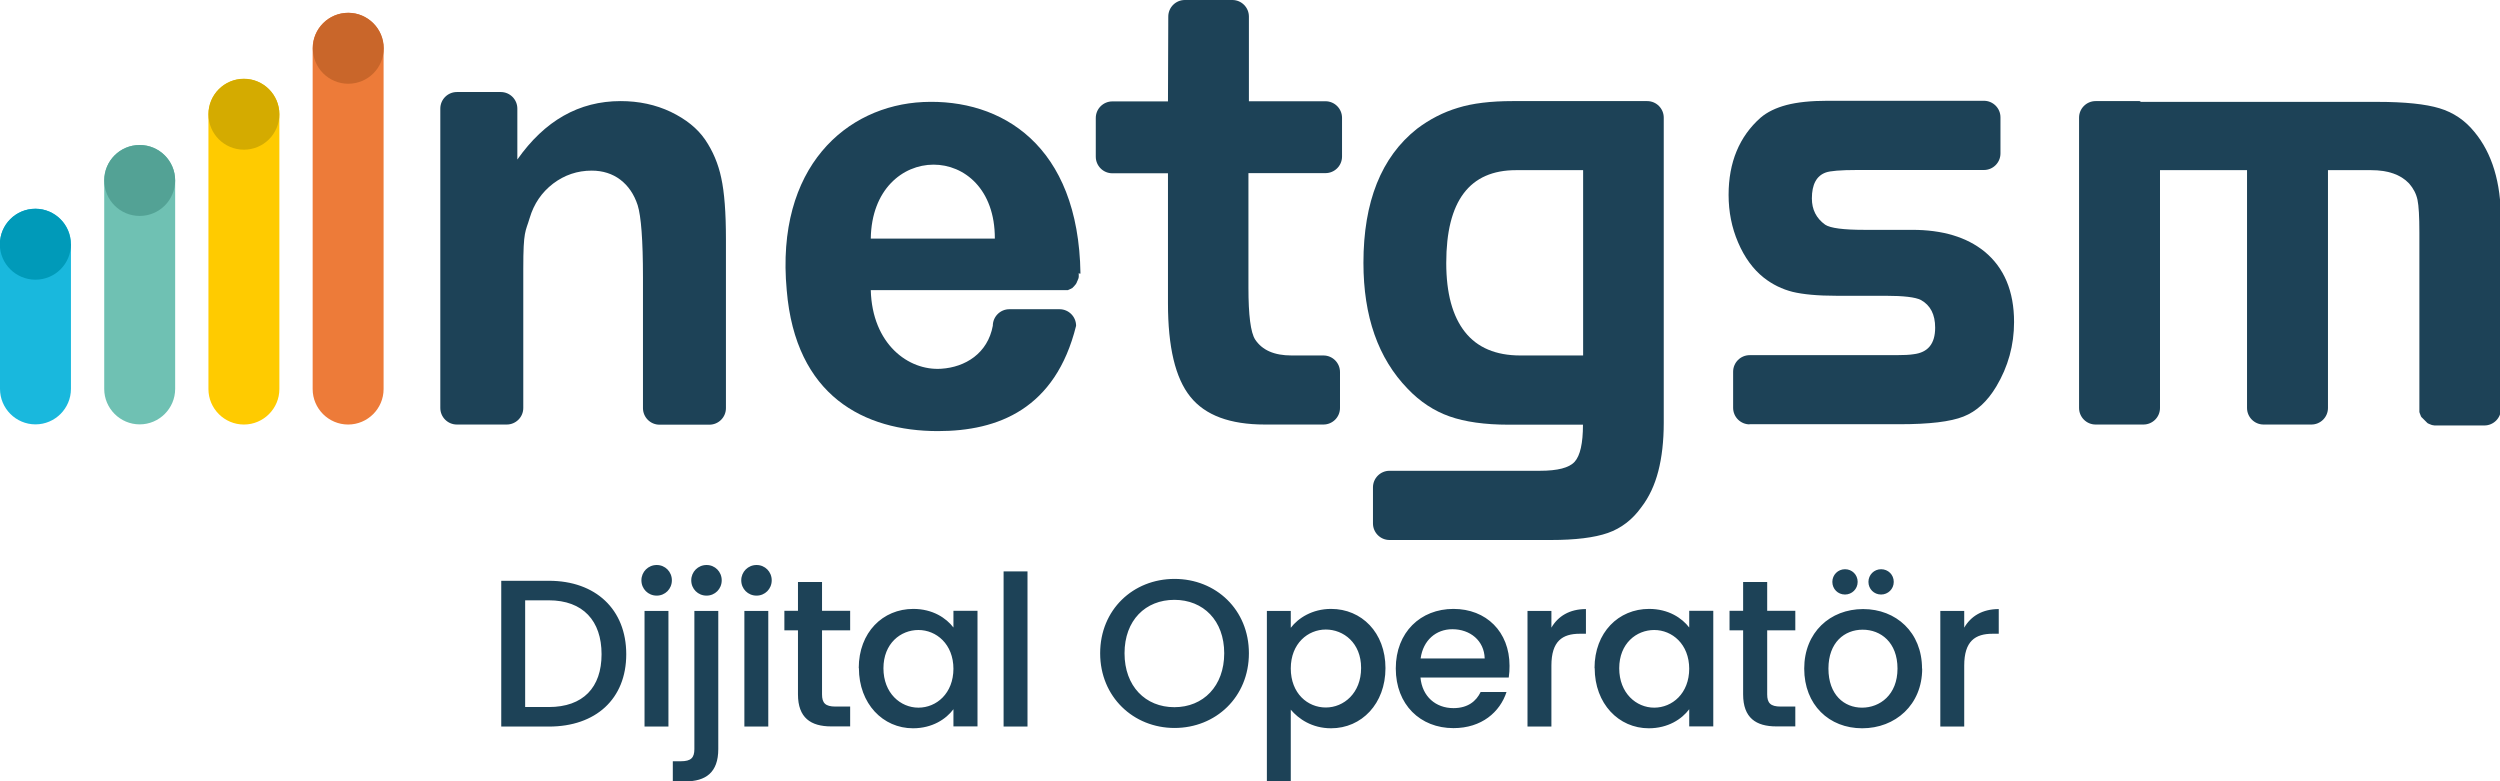 <?xml version="1.0" encoding="UTF-8"?>
<svg id="Layer_1" data-name="Layer 1" xmlns="http://www.w3.org/2000/svg" width="160" height="50.01" viewBox="0 0 160 50.01">
  <defs>
    <style>
      .cls-1 {
        fill: #c9662a;
      }

      .cls-1, .cls-2, .cls-3, .cls-4, .cls-5, .cls-6, .cls-7, .cls-8, .cls-9, .cls-10 {
        stroke-width: 0px;
      }

      .cls-2 {
        fill: #ed7b39;
      }

      .cls-2, .cls-3, .cls-7, .cls-8, .cls-10 {
        fill-rule: evenodd;
      }

      .cls-3 {
        fill: #6fc1b3;
      }

      .cls-4, .cls-8 {
        fill: #1d4257;
      }

      .cls-5 {
        fill: #53a295;
      }

      .cls-6 {
        fill: #d4ab00;
      }

      .cls-7 {
        fill: #ffcb00;
      }

      .cls-9 {
        fill: #009ab9;
      }

      .cls-10 {
        fill: #19b8dd;
      }
    </style>
  </defs>
  <path class="cls-10" d="M2.27,13.36h0c1.25,0,2.27,1.02,2.27,2.27v9.26c0,1.25-1.02,2.27-2.27,2.27s-2.27-1.02-2.27-2.27v-9.26c0-1.25,1.02-2.27,2.27-2.27"/>
  <path class="cls-3" d="M8.94,9.28h0c1.25,0,2.27,1.02,2.27,2.27v13.34c0,1.25-1.02,2.27-2.27,2.27s-2.27-1.02-2.27-2.27v-13.34c0-1.25,1.02-2.27,2.27-2.27"/>
  <path class="cls-7" d="M15.61,5.05h0c1.25,0,2.27,1.02,2.27,2.27v17.58c0,1.25-1.02,2.27-2.27,2.27s-2.27-1.02-2.27-2.27V7.32c0-1.25,1.02-2.27,2.27-2.27"/>
  <path class="cls-2" d="M22.28.82h0c1.25,0,2.27,1.02,2.27,2.27v21.81c0,1.25-1.02,2.27-2.27,2.27s-2.27-1.02-2.27-2.27V3.09c0-1.25,1.02-2.27,2.27-2.27"/>
  <path class="cls-9" d="M4.54,15.63c0,1.26-1.02,2.27-2.27,2.27s-2.28-1.01-2.28-2.27,1.02-2.27,2.27-2.27,2.27,1.02,2.27,2.27"/>
  <path class="cls-5" d="M11.21,11.55c0,1.26-1.02,2.27-2.27,2.27s-2.27-1.01-2.27-2.27,1.01-2.27,2.27-2.27,2.27,1.02,2.27,2.27"/>
  <path class="cls-6" d="M17.88,7.31c0,1.26-1.02,2.27-2.27,2.27s-2.27-1.01-2.27-2.27,1.02-2.27,2.27-2.27,2.27,1.02,2.27,2.27"/>
  <path class="cls-1" d="M24.56,3.09c0,1.26-1.02,2.27-2.27,2.27s-2.27-1.01-2.27-2.27,1.02-2.27,2.27-2.27,2.27,1.02,2.27,2.27"/>
  <path class="cls-8" d="M33.11,6.95h0c0-.58-.47-1.06-1.06-1.06h-2.81c-.58,0-1.06.47-1.06,1.06v19.16c0,.58.47,1.06,1.06,1.06h3.19c.58,0,1.06-.47,1.06-1.06v-8.92c0-2.46.14-2.33.41-3.24.27-.91.77-1.64,1.5-2.2.73-.55,1.55-.83,2.47-.83.71,0,1.33.2,1.83.58.51.39.88.93,1.11,1.63.22.7.34,2.24.34,4.62v8.37c0,.58.47,1.06,1.06,1.06h3.19c.58,0,1.06-.47,1.06-1.06v-10.82c0-1.7-.1-3-.3-3.91-.19-.91-.54-1.73-1.03-2.45-.5-.73-1.23-1.31-2.2-1.78-.97-.46-2.04-.69-3.21-.69-2.66,0-4.86,1.25-6.61,3.74v-3.25Z"/>
  <path class="cls-8" d="M84.83,11.08c.58,0,1.06-.47,1.06-1.06v-2.48c0-.58-.47-1.06-1.06-1.06h-4.9V1.06c0-.58-.47-1.06-1.06-1.06h-3.04c-.58,0-1.06.47-1.06,1.06l-.02,5.43h-3.56c-.58,0-1.06.47-1.06,1.06v2.48c0,.58.47,1.06,1.06,1.06h3.56v8.32c0,2.8.47,4.79,1.43,5.98.95,1.19,2.54,1.78,4.77,1.78h3.75c.58,0,1.06-.47,1.06-1.06v-2.3c0-.58-.47-1.06-1.06-1.06h-2.04c-1.11,0-1.88-.34-2.33-1.02-.29-.45-.43-1.56-.43-3.32v-7.33h4.91Z"/>
  <path class="cls-8" d="M55.73,15.27h7.94c.02-6.33-7.85-6.29-7.94,0M69.04,17.47h0v.17h0v.03h0v.03h0v.03h0s-.01.05-.02.08v.02h-.01v.03s-.02.02-.02.02v.02h-.01v.03h-.01v.02h-.01v.03h-.01v.02s-.02.02-.02.02h0s-.01.03-.01.03h0v.02h-.01v.02h-.01v.02s-.02.02-.02.02h0s-.01.03-.01.03h0v.02h-.02v.02h-.01s-.03.04-.05.05h0s-.01.02-.01.02h0v.02h-.02v.02h-.02v.02h-.02v.02h-.02v.02h-.02v.02h-.02v.02h-.02v.02s-.02.01-.02.01h-.01s-.02.02-.02.02h-.01s-.01,0-.01,0h-.01s-.01.01-.01.01h0s-.02.02-.02.02h-.02s-.01.01-.01.01h-.02s0,.01,0,.01h-.02s0,.01,0,.01h-.02s0,.01,0,.01h-.02s0,.01,0,.01h-.02s-.03.02-.05.03h-.03s-.02,0-.02,0h-.02s-.02,0-.02,0h-12.53c.09,3.45,2.41,5.17,4.51,5.03,1.54-.1,2.97-.98,3.3-2.75,0-.58.47-1.06,1.06-1.06h3.21c.58,0,1.06.47,1.06,1.06-1.32,5.32-4.99,6.74-8.84,6.74-4.72,0-9.12-2.24-9.68-9.02h0c-.73-7.9,3.84-11.81,8.73-12.04,5-.23,9.95,2.74,10.07,10.98h-.07Z"/>
  <path class="cls-8" d="M101.31,10.89h-4.28c-2.98,0-4.47,1.97-4.47,5.94,0,1.94.4,3.41,1.2,4.42.79,1,1.98,1.5,3.54,1.5h4.02v-11.85h0ZM106.48,7.53c0-.58-.47-1.06-1.06-1.06h-8.61c-1.4,0-2.57.14-3.5.43-.94.28-1.81.73-2.62,1.34-2.29,1.81-3.43,4.67-3.43,8.58,0,3.43.94,6.11,2.83,8.06.79.83,1.69,1.42,2.68,1.77.99.35,2.26.53,3.78.53h4.76c0,1.19-.18,1.98-.53,2.37s-1.09.58-2.23.58h-9.62c-.58,0-1.06.47-1.06,1.06v2.31c0,.58.47,1.06,1.06,1.06h10.32c1.57,0,2.79-.15,3.65-.45.86-.3,1.58-.86,2.14-1.64.5-.65.86-1.42,1.09-2.31.23-.89.35-1.93.35-3.1V7.53h0Z"/>
  <path class="cls-8" d="M111.98,27.16h0c-.58,0-1.06-.47-1.06-1.06v-2.31c0-.58.47-1.06,1.06-1.06h9.38c.49,0,.86-.02,1.11-.06.92-.11,1.38-.67,1.38-1.7,0-.84-.3-1.43-.91-1.77-.35-.18-1.11-.27-2.26-.27h-3.14c-1.21,0-2.14-.09-2.81-.25-.67-.17-1.29-.47-1.85-.91-.68-.54-1.23-1.29-1.64-2.25-.41-.95-.61-1.97-.61-3.05,0-2.07.68-3.73,2.05-4.94.42-.36.98-.63,1.66-.81.69-.18,1.56-.27,2.62-.27h10.01c.58,0,1.06.47,1.06,1.06v2.31c0,.58-.47,1.06-1.06,1.06h-8.12c-1.07,0-1.73.06-2,.16-.59.21-.89.76-.89,1.66,0,.71.28,1.27.85,1.68.33.22,1.17.33,2.51.33h3.06c1.94,0,3.48.46,4.63,1.39,1.25,1.03,1.89,2.53,1.89,4.51,0,1.48-.38,2.86-1.14,4.13-.57.95-1.26,1.59-2.1,1.92-.83.33-2.19.49-4.06.49h-9.64,0Z"/>
  <path class="cls-8" d="M160,26.11h0ZM136.93,6.47h-2.81c-.58,0-1.06.47-1.06,1.06v18.58c0,.58.47,1.06,1.06,1.06h3.06c.58,0,1.06-.47,1.06-1.06v-15.22h5.57v15.22c0,.58.47,1.06,1.06,1.06h3.06c.58,0,1.06-.47,1.06-1.06v-15.22h2.76c1.08,0,1.89.28,2.43.85.28.32.46.67.54,1.05.08.38.12,1.08.12,2.09v11.23h0v.13s0,.03,0,.03v.03s0,.03,0,.03v.03s.01.03.01.03v.03s.02.03.02.03v.02l.02.03v.03s.02.02.02.02v.03s.02.02.02.02v.03s.02.02.02.02v.02s.03.02.03.02v.02s.03.02.03.02l.02.02.02.02.02.02.02.02.02.02.02.02.02.02h0l.02.02.02.02.02.02.02.02.02.02.02.02.02.02.02.02.02.02.02.02.02.02h.02s.02.02.02.02h.02s.02.02.02.02h.02s.03.02.03.02h.02s.03.02.03.02h.02s.03.02.03.02h.03l.03.02h.05s.03.01.03.01h.03s.03.01.03.01h.03s.03,0,.03,0h.03s3.11,0,3.11,0c.58,0,1.06-.47,1.06-1.06v-12.12c0-2.38-.57-4.25-1.7-5.61-.6-.74-1.34-1.24-2.23-1.51-.89-.27-2.21-.41-3.97-.41h-15.16v-.02Z"/>
  <path class="cls-4" d="M125.71,42.6c0-1.57.7-2.04,1.82-2.04h.39v-1.58c-1.05,0-1.79.46-2.21,1.19v-1.07h-1.53v7.4h1.53s0-3.89,0-3.89ZM120.39,38.05c.44,0,.81-.35.81-.81s-.36-.81-.81-.81-.81.36-.81.81.35.81.81.81ZM118.08,38.05c.44,0,.81-.35.81-.81s-.36-.81-.81-.81-.81.36-.81.81.35.81.81.81ZM117.02,42.79c0-1.68,1.03-2.49,2.19-2.49s2.23.81,2.23,2.49-1.13,2.5-2.27,2.5-2.15-.82-2.15-2.5ZM123.01,42.79c0-2.32-1.66-3.81-3.77-3.81s-3.77,1.49-3.77,3.81,1.59,3.82,3.71,3.82,3.84-1.5,3.84-3.82h0ZM111.56,44.44c0,1.5.82,2.05,2.13,2.05h1.21v-1.27h-.94c-.65,0-.86-.23-.86-.78v-4.1h1.8v-1.25h-1.8v-1.84h-1.54v1.84h-.87v1.25h.87v4.1ZM108.11,42.79c0,1.59-1.09,2.5-2.24,2.5s-2.24-.93-2.24-2.52,1.1-2.45,2.24-2.45,2.24.9,2.24,2.49h0ZM102.06,42.76c0,2.28,1.54,3.85,3.46,3.85,1.24,0,2.12-.59,2.59-1.22v1.1h1.54v-7.4h-1.54v1.07c-.46-.6-1.32-1.19-2.57-1.19-1.95,0-3.49,1.5-3.49,3.79h0ZM99.29,42.6c0-1.57.7-2.04,1.82-2.04h.39v-1.58c-1.05,0-1.79.46-2.21,1.19v-1.07h-1.53v7.4h1.53s0-3.89,0-3.89ZM96.41,44.29h-1.65c-.28.58-.81,1.03-1.74,1.03-1.13,0-2-.74-2.11-1.96h5.65c.04-.26.05-.5.05-.75,0-2.18-1.49-3.64-3.59-3.64s-3.69,1.49-3.69,3.81,1.57,3.82,3.69,3.82c1.81,0,2.98-1.03,3.4-2.32h0ZM92.95,40.27c1.14,0,2.04.73,2.07,1.87h-4.1c.16-1.17.99-1.87,2.03-1.87h0ZM87.11,42.76c0,1.59-1.1,2.52-2.26,2.52s-2.24-.9-2.24-2.5,1.1-2.49,2.24-2.49,2.26.86,2.26,2.45h0ZM82.61,40.19v-1.09h-1.53v10.91h1.53v-4.59c.49.58,1.35,1.19,2.58,1.19,1.95,0,3.48-1.57,3.48-3.85s-1.53-3.79-3.48-3.79c-1.21,0-2.11.59-2.58,1.21h0ZM71.97,41.81c0-2.11,1.34-3.42,3.19-3.42s3.19,1.32,3.19,3.42-1.34,3.45-3.19,3.45-3.19-1.34-3.19-3.45ZM79.93,41.81c0-2.79-2.11-4.76-4.76-4.76s-4.76,1.97-4.76,4.76,2.13,4.78,4.76,4.78,4.76-1.97,4.76-4.78h0ZM64.23,46.5h1.53v-9.93h-1.53v9.93ZM61.02,42.79c0,1.59-1.09,2.5-2.24,2.5s-2.24-.93-2.24-2.52,1.1-2.45,2.24-2.45,2.24.9,2.24,2.49h0ZM54.97,42.76c0,2.28,1.54,3.85,3.46,3.85,1.24,0,2.12-.59,2.59-1.22v1.1h1.54v-7.4h-1.54v1.07c-.46-.6-1.32-1.19-2.57-1.19-1.95,0-3.49,1.5-3.49,3.79h0ZM51.07,44.44c0,1.5.82,2.05,2.13,2.05h1.21v-1.27h-.94c-.65,0-.86-.23-.86-.78v-4.1h1.8v-1.25h-1.8v-1.84h-1.54v1.84h-.87v1.25h.87v4.1ZM48.42,38.12c.54,0,.97-.43.97-.98s-.43-.98-.97-.98-.98.43-.98.98.43.98.98.98ZM47.64,46.5h1.53v-7.4h-1.53v7.4ZM44.44,39.1v8.84c0,.55-.21.78-.86.78h-.52v1.29h.79c1.32,0,2.12-.57,2.12-2.07v-8.84h-1.53ZM45.22,38.12c.54,0,.97-.43.97-.98s-.43-.98-.97-.98-.98.43-.98.98.43.98.98.98ZM42.03,38.12c.54,0,.97-.43.97-.98s-.43-.98-.97-.98-.98.43-.98.98.43.98.98.98ZM41.25,46.5h1.53v-7.4h-1.53v7.4ZM33.61,45.25v-6.83h1.51c2.2,0,3.38,1.32,3.38,3.45s-1.18,3.38-3.38,3.38h-1.51ZM35.13,37.17h-3.05v9.33h3.05c2.99,0,4.95-1.76,4.95-4.63s-1.96-4.7-4.95-4.7Z"/>
</svg>